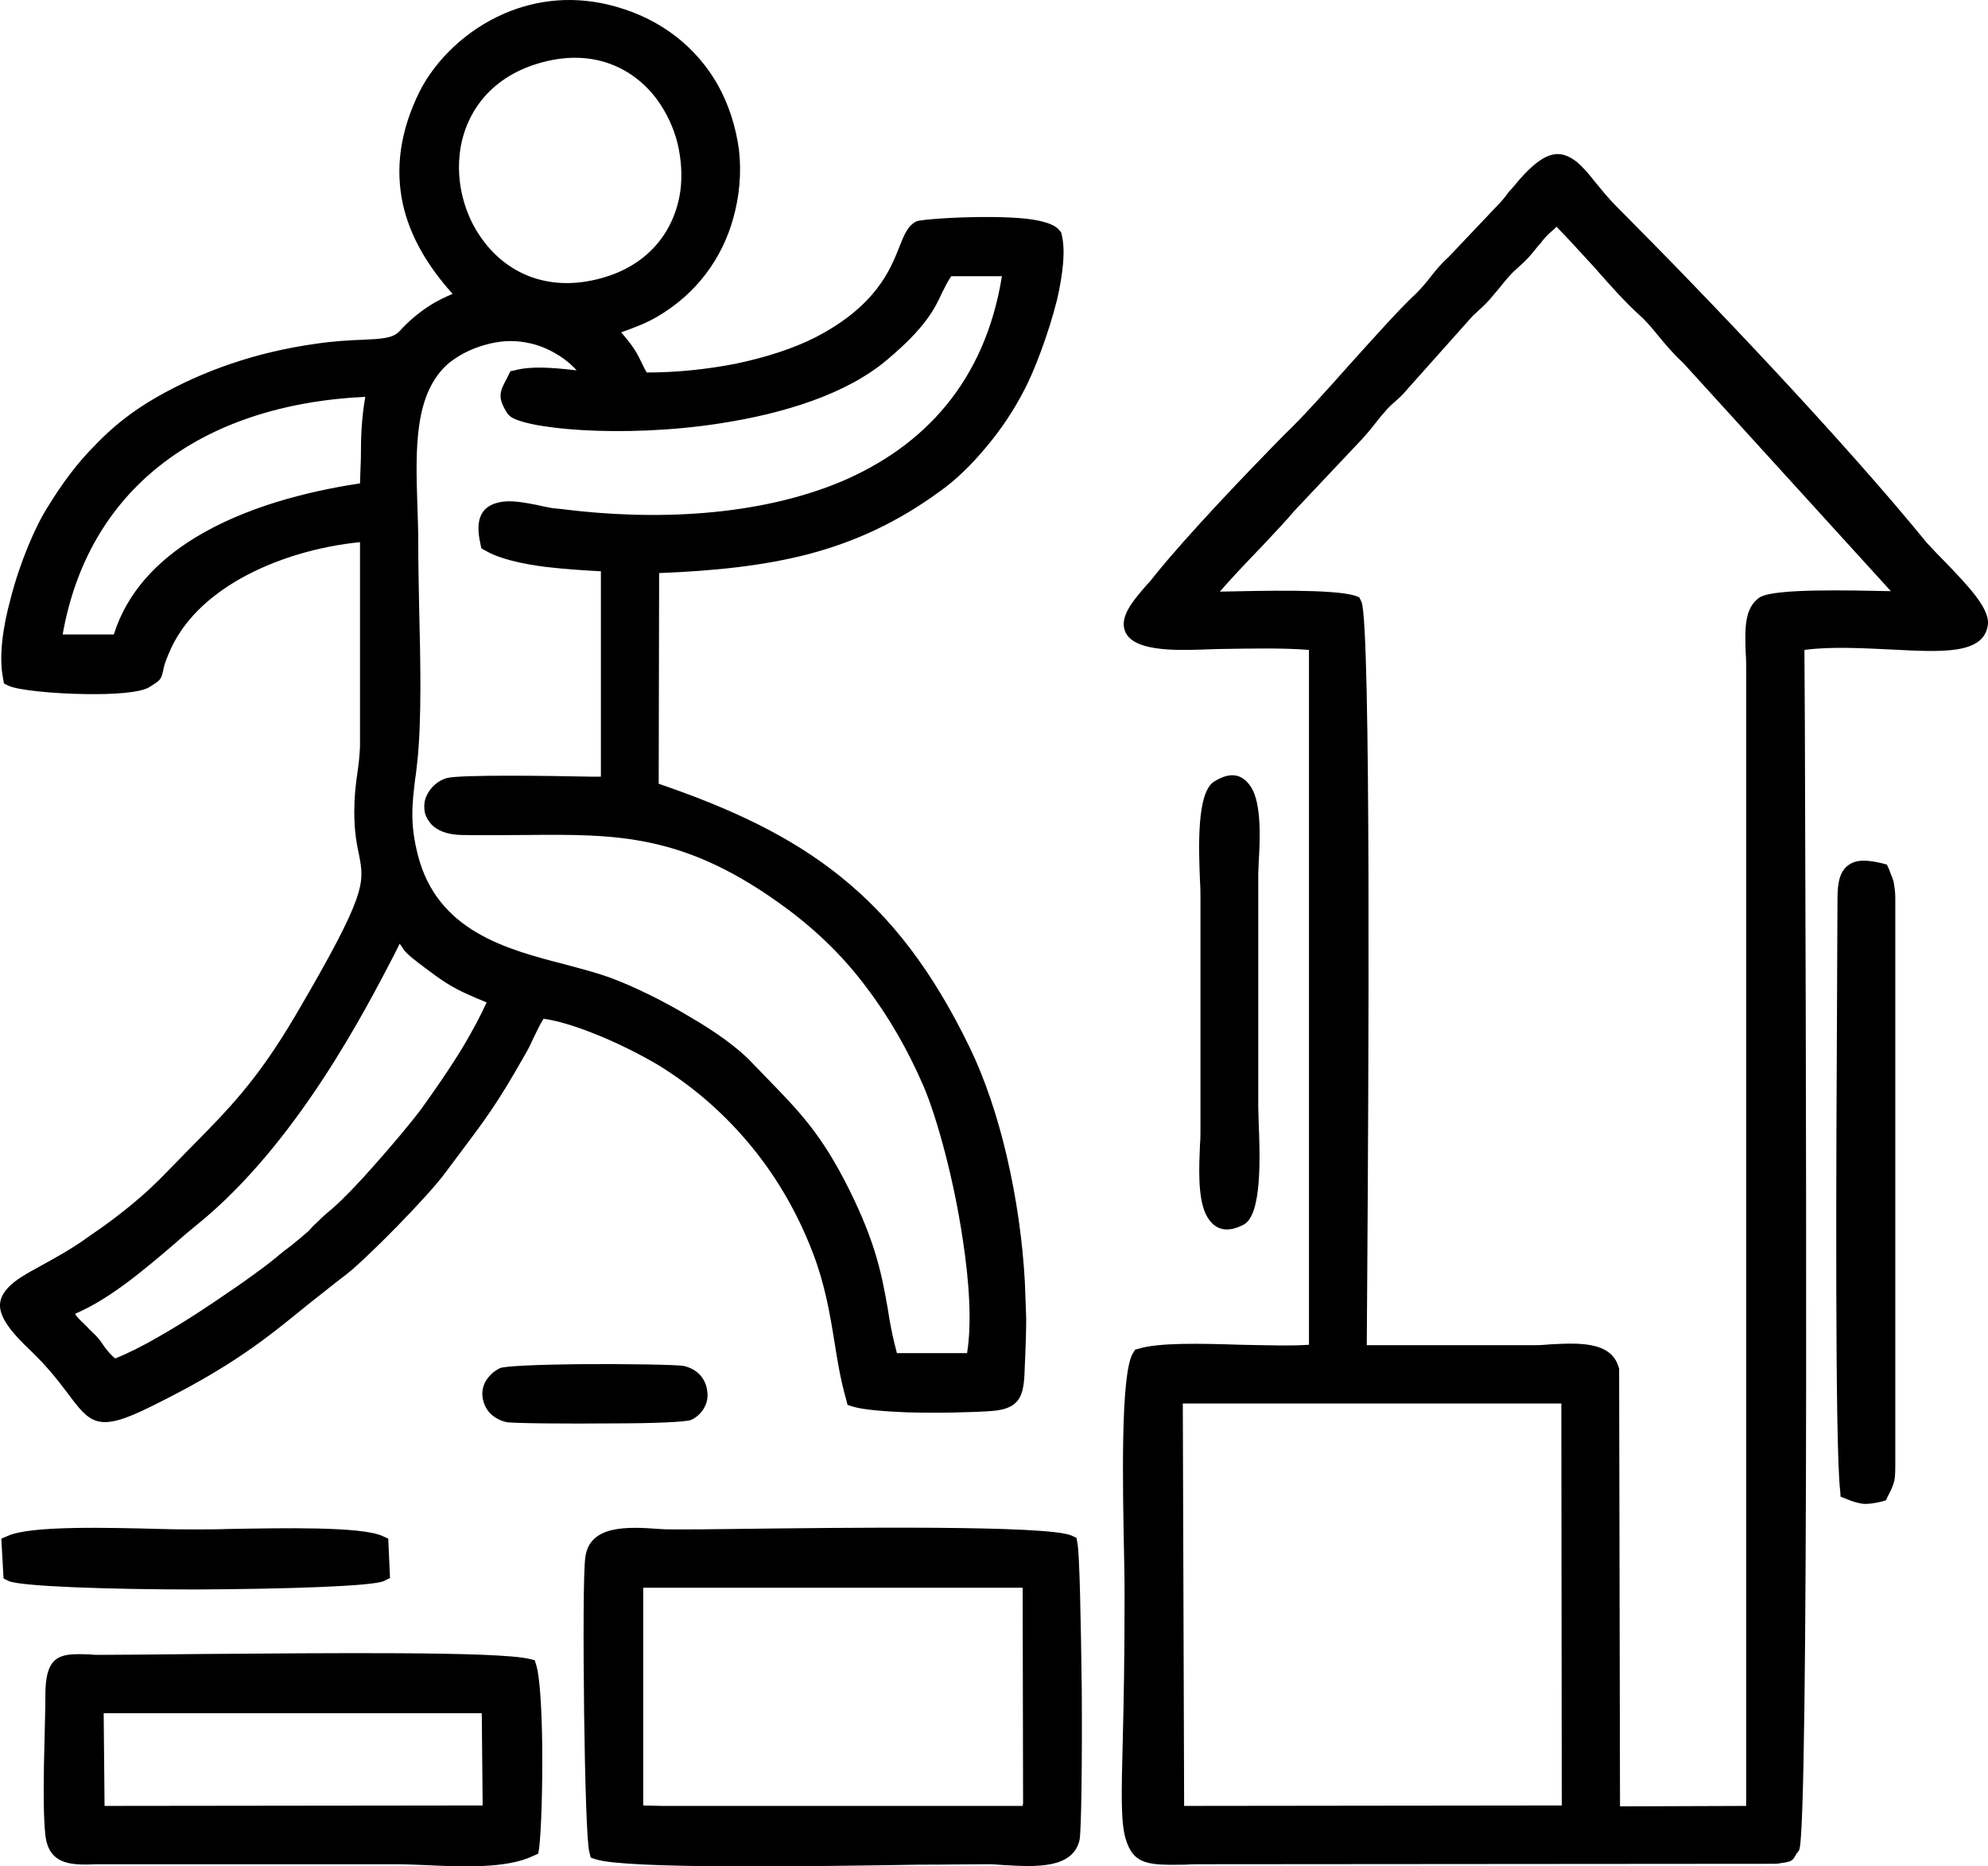 <svg width="114" height="107" viewBox="0 0 114 107" fill="none" xmlns="http://www.w3.org/2000/svg">
<path fill-rule="evenodd" clip-rule="evenodd" d="M5.996 77.222C6.173 77.45 6.351 77.677 6.604 77.88C7.312 77.602 8.223 77.146 9.133 76.614C10.651 75.753 12.195 74.715 13.105 74.081C13.713 73.676 14.244 73.296 14.725 72.942C15.256 72.562 15.736 72.182 16.242 71.752L16.647 71.448C17.027 71.144 17.457 70.789 17.71 70.561L17.912 70.333C18.393 69.878 18.519 69.726 19.051 69.295C19.683 68.738 20.569 67.826 21.454 66.813C22.491 65.648 23.554 64.382 24.161 63.572C24.869 62.584 25.78 61.293 26.59 59.95C27.096 59.09 27.551 58.254 27.905 57.469C27.677 57.367 27.475 57.291 27.298 57.215C26.539 56.886 25.907 56.608 24.996 55.949C23.301 54.708 23.225 54.582 23.048 54.278C22.997 54.227 22.972 54.177 22.921 54.101L22.618 54.708C20.999 57.823 17.027 65.573 11.334 70.181C10.93 70.511 10.474 70.891 9.994 71.321C8.299 72.764 6.325 74.461 4.301 75.322C4.504 75.626 4.731 75.803 4.984 76.057C5.111 76.209 5.288 76.361 5.465 76.538C5.693 76.766 5.845 76.994 5.996 77.222ZM27.829 79.222C28.006 78.918 28.259 78.64 28.664 78.437C28.942 78.311 30.916 78.235 33.091 78.209C35.798 78.184 38.859 78.235 39.214 78.311C39.644 78.412 39.973 78.614 40.2 78.893C40.403 79.146 40.529 79.45 40.554 79.754C40.605 80.058 40.554 80.387 40.403 80.666C40.251 80.97 39.998 81.223 39.644 81.4C39.365 81.527 37.392 81.603 35.242 81.603C32.484 81.628 29.347 81.603 29.018 81.527C28.613 81.425 28.285 81.223 28.057 80.97C27.855 80.742 27.728 80.438 27.677 80.134C27.627 79.83 27.677 79.526 27.829 79.222ZM11.258 91.125C6.249 91.125 1.19 90.947 0.507 90.643L0.203 90.492L0.076 88.212L0.431 88.06C1.721 87.453 6.173 87.579 9.184 87.655C9.968 87.68 10.651 87.68 11.233 87.68C11.79 87.68 12.422 87.68 13.156 87.655C16.141 87.605 20.72 87.503 21.935 88.06L22.264 88.212L22.365 90.466L22.011 90.643C21.302 90.947 16.268 91.099 11.258 91.125ZM68.813 50.53C68.737 48.631 68.611 45.44 69.623 44.807C70.635 44.173 71.293 44.427 71.748 45.136C72.355 46.098 72.254 48.2 72.178 49.441C72.178 49.694 72.153 49.922 72.153 50.099V63.471C72.153 63.724 72.178 64.028 72.178 64.357C72.254 66.256 72.38 69.65 71.318 70.207C70.255 70.764 69.572 70.435 69.167 69.65C68.662 68.662 68.763 66.813 68.813 65.598C68.839 65.319 68.839 65.066 68.839 64.863V51.492C68.839 51.214 68.839 50.91 68.813 50.53ZM105.345 56.861C105.345 54.734 105.37 53.012 105.37 51.492C105.37 50.479 105.547 49.922 106.002 49.593C106.458 49.264 107.065 49.289 107.925 49.492L108.203 49.568L108.33 49.846C108.406 50.074 108.507 50.277 108.583 50.53C108.634 50.808 108.684 51.112 108.684 51.492V83.755C108.684 84.287 108.684 84.591 108.634 84.87C108.558 85.173 108.456 85.401 108.254 85.781L108.153 86.009L107.9 86.085C107.47 86.186 107.141 86.237 106.812 86.212C106.508 86.161 106.23 86.085 105.876 85.933L105.547 85.806L105.522 85.452C105.218 82.945 105.294 66.256 105.345 56.861ZM27.627 98.215H5.946L5.996 103.533L27.677 103.508L27.627 98.215ZM11.739 94.822C18.747 94.771 28.512 94.67 30.334 95.1L30.663 95.177L30.764 95.506C30.966 96.215 31.067 98.063 31.093 100.039C31.118 102.369 31.042 104.926 30.916 105.965L30.865 106.268L30.587 106.395C29.069 107.13 26.539 107.028 24.414 106.927C23.781 106.902 23.2 106.876 22.618 106.876H6.123C5.946 106.876 5.769 106.876 5.566 106.876C4.2 106.927 2.834 106.978 2.606 105.256C2.379 103.154 2.606 99.203 2.606 96.898C2.682 94.771 3.593 94.797 5.162 94.847C5.339 94.873 5.541 94.873 5.718 94.873C7.034 94.873 9.209 94.847 11.739 94.822ZM58.643 91.023H36.886V103.508L37.974 103.533H58.643L58.668 103.382L58.643 91.023ZM42.123 87.655C48.422 87.579 60.111 87.427 61.451 88.035L61.73 88.162L61.78 88.44C61.907 88.997 61.983 92.948 62.033 96.898C62.059 100.925 62.008 104.977 61.907 105.483C61.527 107.155 59.352 107.028 57.606 106.927C57.252 106.902 56.923 106.876 56.619 106.876C55.658 106.876 54.317 106.902 52.698 106.902C46.424 107.003 35.95 107.155 34.179 106.598L33.876 106.496L33.8 106.193C33.648 105.686 33.547 102.039 33.496 98.241C33.446 94.189 33.446 89.96 33.572 89.225C33.85 87.402 36.051 87.529 37.797 87.655C38.126 87.68 38.455 87.68 38.733 87.68C39.593 87.68 40.706 87.68 42.123 87.655ZM89.533 80.463H67.827L67.903 103.533L89.558 103.508L89.533 80.463ZM91.43 15.329C90.697 14.544 89.963 13.709 89.255 12.999L89.128 13.126C88.875 13.354 88.647 13.531 88.369 13.911L88.192 14.114C87.787 14.62 87.61 14.848 86.978 15.405C86.598 15.734 86.32 16.089 86.016 16.469L85.738 16.798C85.308 17.33 85.131 17.482 84.777 17.811L84.448 18.115L80.653 22.369C80.425 22.648 80.223 22.825 79.995 23.028C79.793 23.205 79.591 23.382 79.388 23.636C79.211 23.838 79.059 24.015 78.907 24.218C78.654 24.547 78.401 24.851 78.123 25.155L74.227 29.283C73.873 29.713 73.139 30.498 72.33 31.359C71.495 32.221 70.584 33.183 69.952 33.917H70.002C72.456 33.867 76.403 33.765 77.693 34.145L77.946 34.246L78.073 34.5C78.629 35.816 78.477 62.534 78.401 73.524L78.376 77.12C80.552 77.12 82.728 77.12 84.878 77.12C86.927 77.12 86.472 77.12 88.066 77.12C88.319 77.12 88.622 77.095 88.926 77.07C90.444 76.994 92.392 76.867 92.822 78.386L92.847 78.463L92.898 103.559L100.133 103.533V38.501C100.133 38.121 100.133 37.792 100.108 37.488C100.057 36.07 100.007 34.829 100.943 34.221H100.968C101.803 33.74 106.002 33.841 108.431 33.892L96.515 20.799C95.883 20.217 95.478 19.71 95.099 19.255C94.745 18.824 94.441 18.444 93.986 18.039C93.201 17.33 92.316 16.342 91.43 15.329ZM75.062 77.095V37.26C73.544 37.133 71.571 37.184 69.8 37.209C69.091 37.235 68.434 37.26 67.827 37.26C65.297 37.26 64.462 36.678 64.437 35.791C64.437 35.057 65.094 34.297 65.777 33.512C65.954 33.335 66.106 33.132 66.207 33.005C68.08 30.676 71.546 27.054 73.696 24.876C74.581 24.041 75.998 22.471 77.415 20.875C78.857 19.28 80.299 17.659 81.21 16.823C81.513 16.52 81.791 16.19 82.044 15.861C82.348 15.481 82.652 15.101 83.056 14.747L85.915 11.733C86.143 11.505 86.32 11.277 86.522 10.999L86.775 10.72C88.496 8.593 89.432 8.492 90.444 9.302C90.773 9.581 91.102 9.96 91.456 10.416C91.81 10.847 92.215 11.353 92.695 11.835C98.008 17.153 105.8 25.358 110.48 31.106C110.759 31.41 111.163 31.841 111.619 32.296C112.757 33.487 114.073 34.829 113.997 35.766C113.82 37.539 111.366 37.387 108.431 37.235C106.787 37.159 104.991 37.057 103.473 37.26L103.498 41.514C103.548 57.747 103.751 105.002 103.169 106.066L103.144 106.117L103.118 106.142C103.068 106.218 103.017 106.268 102.992 106.319C102.764 106.724 102.764 106.724 101.879 106.851H101.853L69.218 106.876C68.662 106.876 68.282 106.876 67.978 106.902C65.904 106.927 64.993 106.952 64.538 105.382C64.26 104.394 64.31 102.723 64.386 99.659C64.437 97.684 64.487 95.1 64.487 91.606C64.487 91.023 64.487 90.264 64.462 89.327C64.386 85.401 64.234 78.766 64.968 77.576L65.094 77.374L65.297 77.323C66.41 76.968 68.813 77.019 71.141 77.095C72.608 77.12 74.025 77.171 75.062 77.095ZM9.159 26.7C6.275 28.979 4.327 32.221 3.593 36.374H6.528C7.287 33.943 9.032 32.145 11.183 30.828C14.041 29.08 17.608 28.169 20.644 27.713C20.67 27.181 20.67 26.7 20.695 26.269C20.695 25.079 20.72 24.066 20.948 22.749C16.192 22.977 12.169 24.319 9.159 26.7ZM31.27 32.499C29.929 32.322 28.639 32.043 27.829 31.562L27.602 31.435L27.551 31.182C27.197 29.637 27.703 29.004 28.613 28.802C29.246 28.65 30.03 28.802 30.814 28.954C31.118 29.03 31.422 29.08 31.675 29.131L32.181 29.182C37.544 29.865 43.489 29.612 48.296 27.586C52.9 25.611 56.468 21.964 57.454 15.836H54.545C54.342 16.14 54.191 16.444 54.039 16.747C53.609 17.684 53.103 18.748 50.876 20.622C48.549 22.597 44.931 23.712 41.313 24.269C35.647 25.155 29.904 24.573 29.195 23.813L29.145 23.762L29.119 23.737C28.487 22.774 28.664 22.445 29.069 21.686L29.271 21.28L29.524 21.23C30.46 20.977 31.649 21.078 32.813 21.204L33.066 21.23C32.864 21.002 32.611 20.774 32.332 20.571C31.7 20.116 30.941 19.761 30.157 19.634C29.372 19.482 28.563 19.558 27.855 19.761C26.994 19.989 26.261 20.394 25.729 20.825C23.731 22.547 23.832 25.763 23.933 28.954C23.959 29.663 23.984 30.397 23.984 31.03C23.984 32.221 24.009 33.461 24.034 34.753C24.11 37.842 24.186 41.261 23.933 43.642C23.883 44.072 23.857 44.376 23.807 44.655C23.63 46.149 23.503 47.212 23.959 49.01C25.072 53.392 29.069 54.43 32.408 55.291C33.344 55.544 34.23 55.772 34.989 56.051C36.304 56.532 38.025 57.367 39.618 58.33C41.01 59.14 42.3 60.052 43.11 60.913L43.894 61.723C45.842 63.724 47.107 65.015 48.675 68.156C50.244 71.296 50.573 73.144 50.902 74.993C51.028 75.829 51.18 76.639 51.433 77.576H55.456C55.734 75.854 55.582 73.448 55.203 71.017C54.697 67.624 53.761 64.18 52.976 62.306C52.066 60.204 50.978 58.304 49.687 56.608C48.422 54.911 46.904 53.417 45.134 52.1C39.29 47.77 35.419 47.82 30.03 47.871C28.917 47.871 27.779 47.896 26.539 47.871C25.628 47.871 25.021 47.592 24.692 47.212C24.49 46.959 24.363 46.706 24.338 46.427C24.313 46.149 24.338 45.87 24.465 45.617C24.667 45.161 25.097 44.756 25.628 44.604C26.463 44.401 31.523 44.477 34.002 44.528H34.458V32.752C33.496 32.702 32.358 32.626 31.27 32.499ZM37.696 5.731C36.355 3.908 34.078 2.794 31.169 3.553C28.209 4.313 26.716 6.39 26.387 8.618C26.261 9.505 26.311 10.442 26.539 11.328C26.767 12.214 27.146 13.05 27.703 13.784C29.044 15.608 31.32 16.722 34.23 16.013C37.19 15.304 38.682 13.227 39.011 10.973C39.138 10.062 39.062 9.125 38.859 8.238C38.632 7.327 38.227 6.466 37.696 5.731ZM24.743 17.456C25.122 17.229 25.527 17.026 25.957 16.849C24.515 15.253 23.503 13.531 23.098 11.682C22.668 9.682 22.921 7.529 24.085 5.2C24.971 3.477 26.691 1.73 28.942 0.768C30.764 -0.017 32.965 -0.296 35.343 0.388C38.025 1.148 39.973 2.794 41.136 4.82C41.794 5.985 42.199 7.276 42.376 8.593C42.528 9.91 42.401 11.252 42.047 12.518C41.415 14.797 39.947 16.849 37.67 18.166C37.013 18.545 36.507 18.723 35.975 18.925L35.621 19.052C35.849 19.33 36.102 19.609 36.355 19.989C36.557 20.293 36.684 20.571 36.81 20.825C36.886 20.977 36.962 21.154 37.089 21.356C38.758 21.356 40.529 21.179 42.199 20.85C43.894 20.495 45.488 19.989 46.778 19.33C50.244 17.532 51.053 15.456 51.559 14.19C51.838 13.481 52.04 12.949 52.546 12.695C52.748 12.569 55.658 12.366 57.859 12.468C59.25 12.518 60.439 12.746 60.768 13.227L60.844 13.303L60.869 13.405C61.122 14.342 60.945 15.734 60.617 17.178C60.111 19.204 59.276 21.331 58.77 22.293C58.163 23.484 57.404 24.623 56.569 25.611C55.709 26.649 54.798 27.535 53.862 28.194C51.458 29.941 49.055 31.056 46.373 31.765C43.843 32.423 41.06 32.727 37.797 32.854L37.772 44.933C41.997 46.377 45.361 47.972 48.195 50.251C51.129 52.606 53.482 55.671 55.607 60.052C56.468 61.825 57.201 64.002 57.732 66.281C58.289 68.662 58.643 71.169 58.77 73.499C58.795 74.183 58.82 74.867 58.846 75.576C58.846 76.285 58.82 76.968 58.795 77.677L58.77 78.209C58.719 79.805 58.694 80.767 56.847 80.894C55.835 80.97 53.811 81.02 52.015 80.97C50.699 80.919 49.485 80.818 48.903 80.64L48.599 80.539L48.524 80.235C48.195 79.096 48.018 77.981 47.841 76.867C47.588 75.297 47.309 73.676 46.651 71.929C45.791 69.65 44.602 67.573 43.11 65.75C41.617 63.926 39.846 62.356 37.797 61.09C36.911 60.558 35.419 59.773 33.901 59.191C32.914 58.811 31.953 58.507 31.169 58.406C30.941 58.76 30.789 59.115 30.612 59.469C30.46 59.798 30.308 60.128 30.081 60.508C28.462 63.369 27.804 64.205 26.21 66.332L25.527 67.244C25.046 67.902 23.933 69.118 22.795 70.283C21.656 71.448 20.493 72.562 19.885 73.043C19.051 73.676 18.342 74.259 17.659 74.79C15.205 76.791 13.282 78.361 8.653 80.64C5.592 82.16 5.187 81.628 3.846 79.83C3.365 79.197 2.733 78.361 1.696 77.374C-0.151 75.626 -0.379 74.715 0.481 73.803C0.886 73.372 1.519 73.018 2.353 72.562C3.138 72.131 4.124 71.6 5.162 70.84C6.098 70.207 6.831 69.65 7.54 69.067C8.223 68.51 8.88 67.902 9.589 67.168L10.727 66.003C13.156 63.547 14.725 61.976 16.951 58.203C21.024 51.264 20.897 50.631 20.594 49.036C20.467 48.428 20.316 47.719 20.316 46.554C20.316 45.718 20.391 45.009 20.493 44.325C20.569 43.819 20.619 43.338 20.644 42.806V31.081C18.367 31.309 15.888 31.993 13.814 33.157C11.967 34.196 10.449 35.614 9.69 37.437C9.462 37.969 9.386 38.248 9.361 38.425C9.235 38.957 9.235 38.982 8.526 39.413C7.995 39.716 6.477 39.818 4.909 39.792C3.036 39.767 1.013 39.565 0.481 39.311L0.228 39.185L0.178 38.906C-0.075 37.665 0.152 35.994 0.608 34.322C1.139 32.246 2.024 30.169 2.758 29.03C3.568 27.713 4.428 26.548 5.44 25.535C6.426 24.497 7.565 23.585 8.931 22.8C10.348 21.989 11.764 21.356 13.257 20.85C14.75 20.343 16.318 19.964 18.089 19.71C19.127 19.558 20.012 19.508 20.72 19.482C21.833 19.432 22.542 19.406 22.921 18.976C23.402 18.444 24.009 17.912 24.743 17.456Z" fill="black"/>
</svg>
